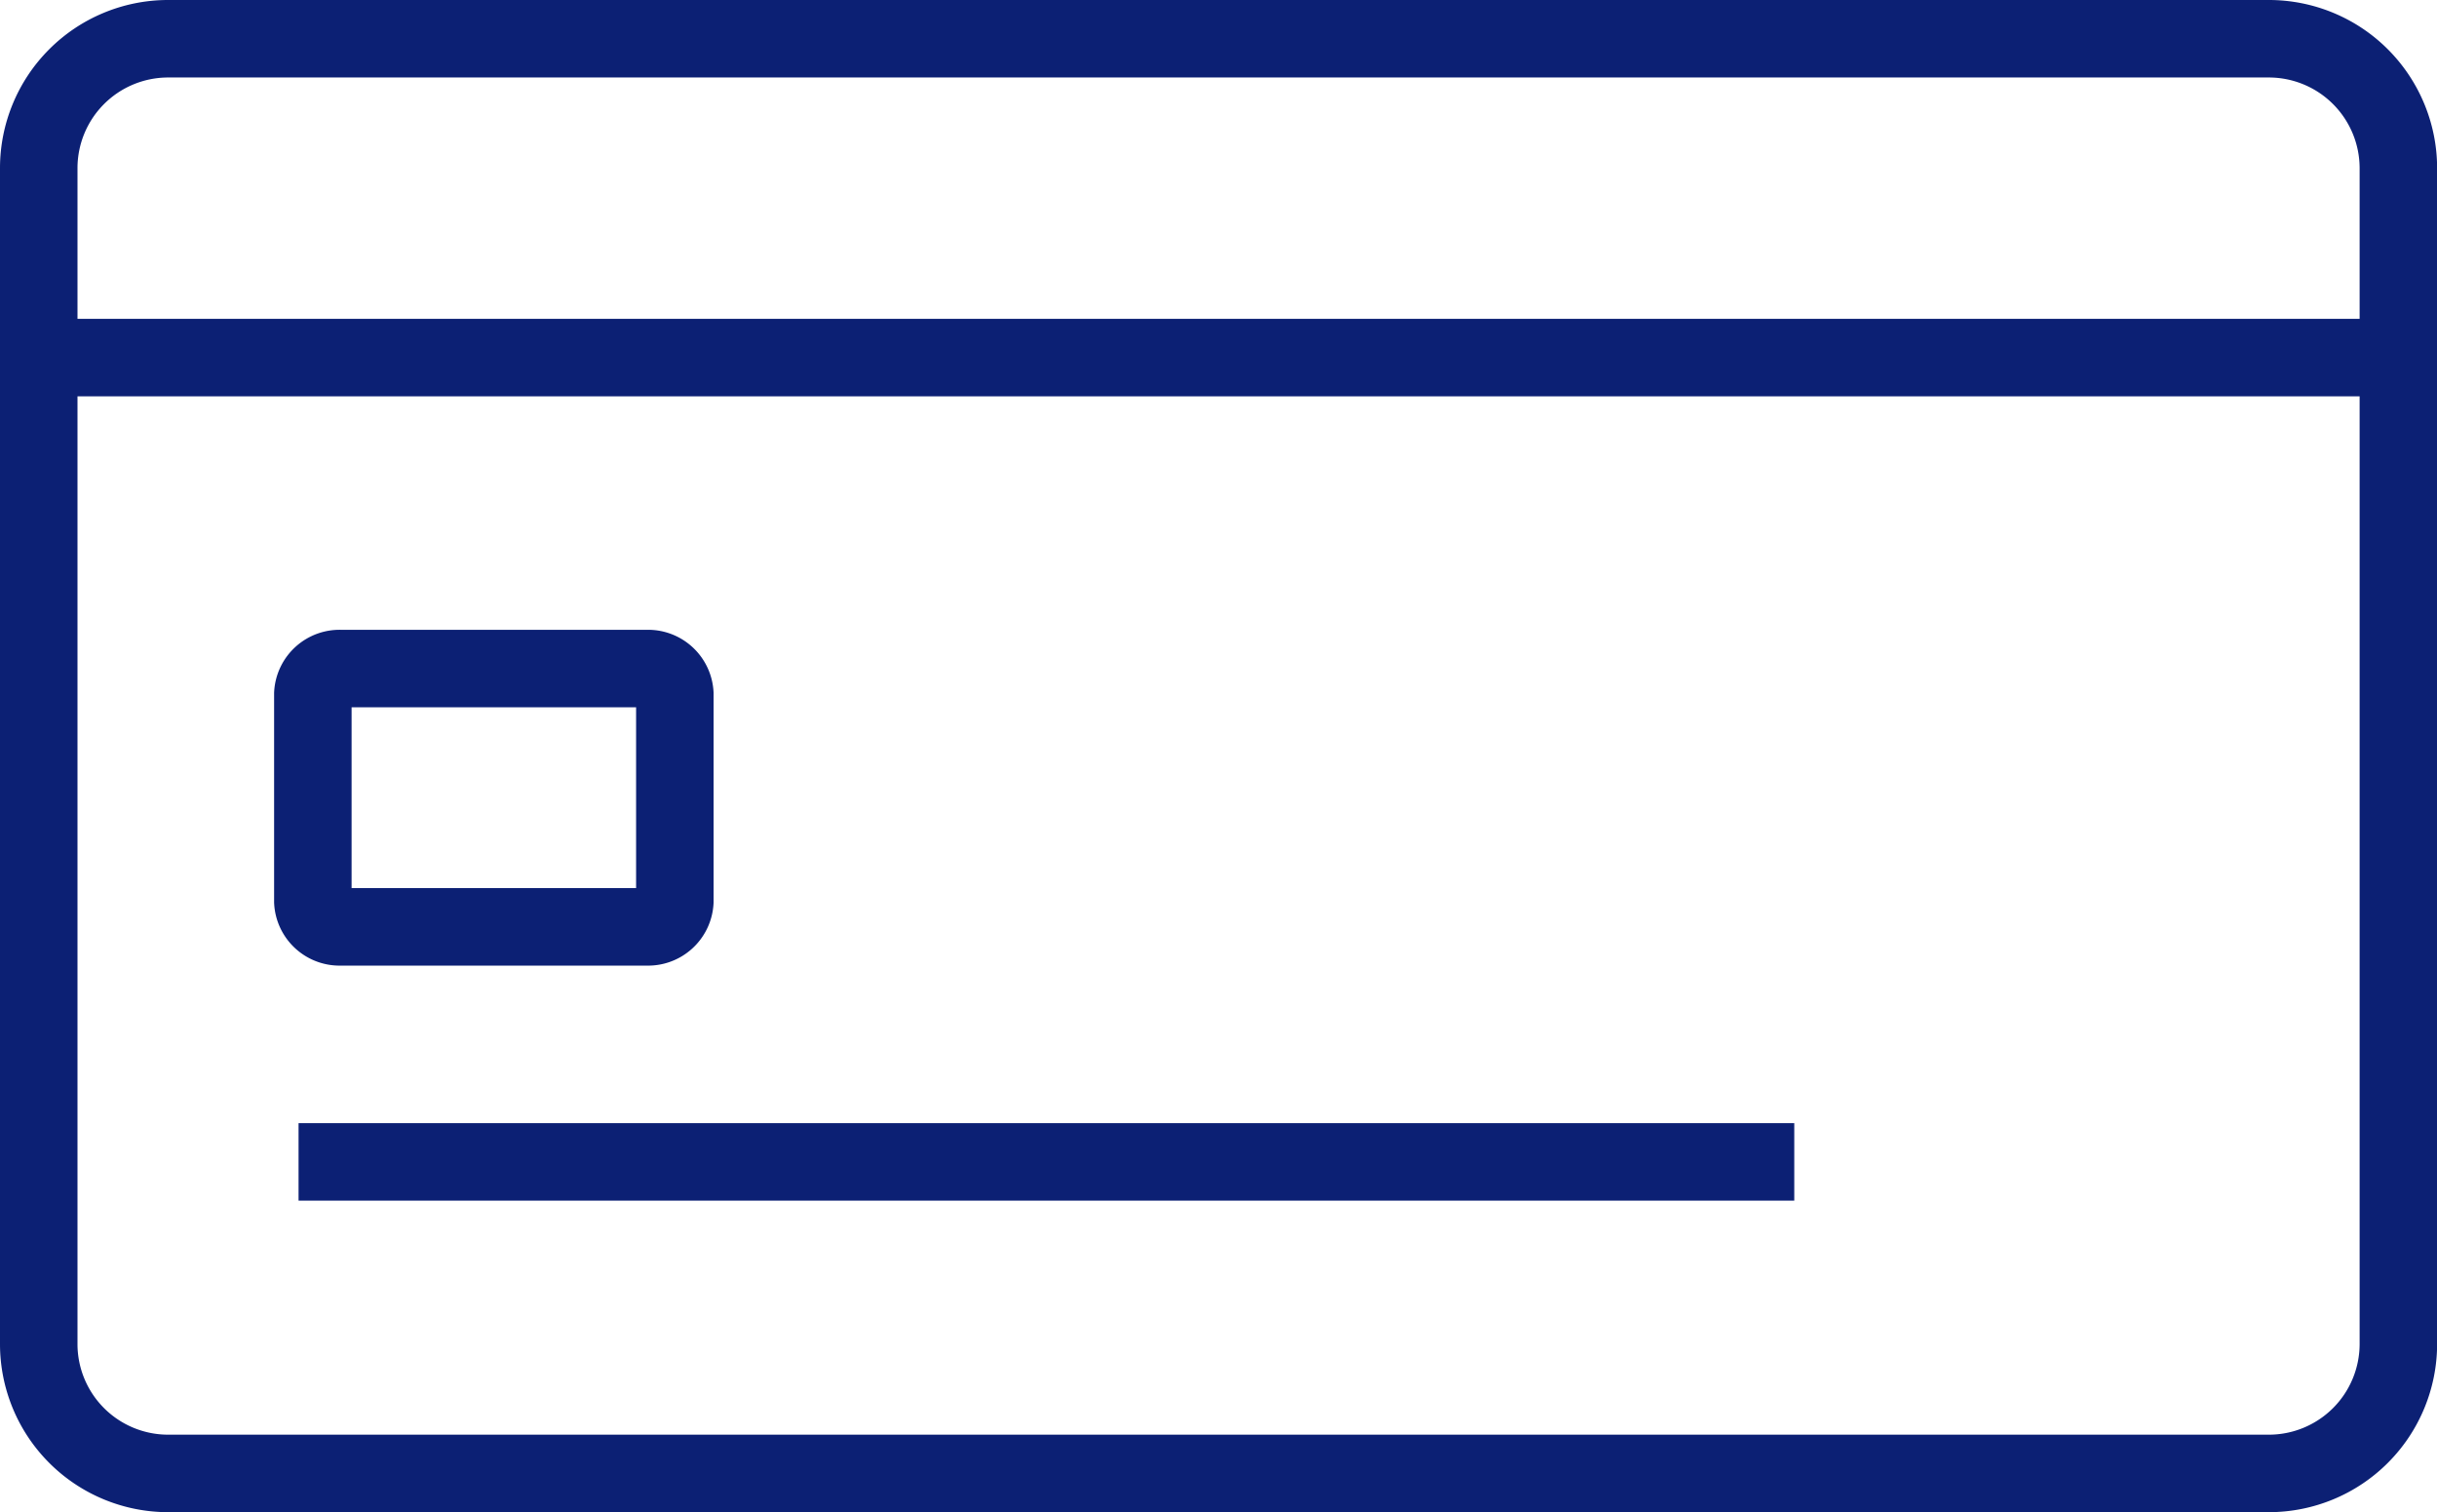 <svg id="Layer_1" data-name="Layer 1" xmlns="http://www.w3.org/2000/svg" viewBox="0 0 220.14 136.59"><title>CreditCard wChip</title><path d="M199.78,14.41H10A11.69,11.69,0,0,0-1.66,26.1V132.31A11.69,11.69,0,0,0,10,144H199.78a11.7,11.7,0,0,0,11.71-11.69V26.1A11.7,11.7,0,0,0,199.78,14.41Z" transform="translate(5.16 -10.91)" fill="none" stroke="#0c2074" stroke-miterlimit="10" stroke-width="7"/><path d="M53.28,94.63H25.63a2.42,2.42,0,0,1-2.53-2.28V73.58a2.42,2.42,0,0,1,2.53-2.28H53.28a2.42,2.42,0,0,1,2.52,2.28V92.35A2.42,2.42,0,0,1,53.28,94.63Z" transform="translate(5.16 -10.91)" fill="none" stroke="#0c2074" stroke-miterlimit="10" stroke-width="7"/><line x1="26.97" y1="104.95" x2="162.08" y2="104.95" fill="none" stroke="#0c2074" stroke-miterlimit="10" stroke-width="7"/><line x1="3.57" y1="32.3" x2="214.86" y2="32.3" fill="none" stroke="#0c2074" stroke-miterlimit="10" stroke-width="7"/></svg>